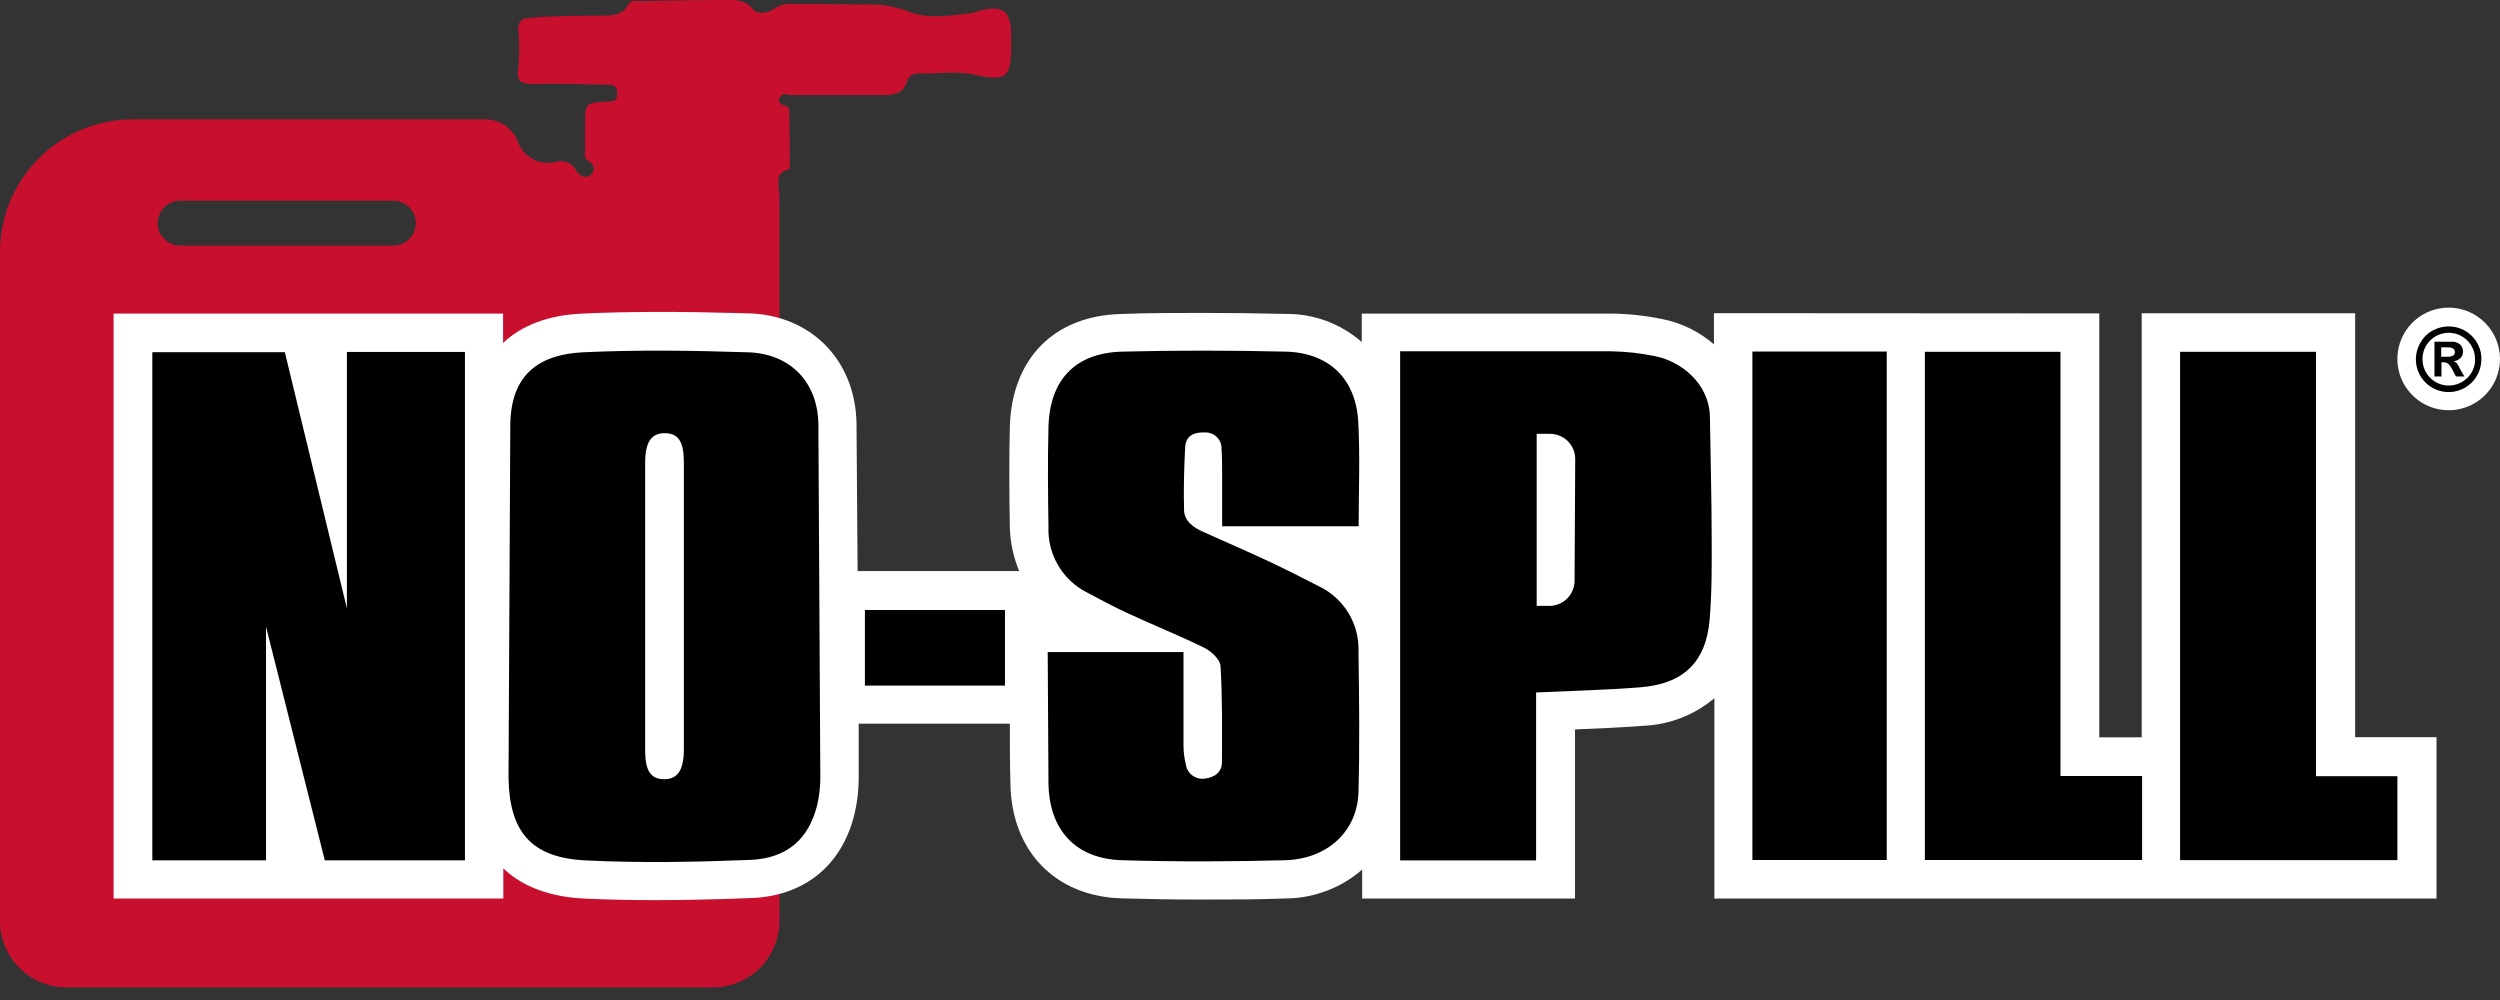 <svg width="180" height="72" viewBox="0 0 180 72" fill="none" xmlns="http://www.w3.org/2000/svg">
<rect x="0" y="0" width="180" height="72" fill="#333333" stroke="none"/>
<path d="M70.29 0.837C70.224 0.837 70.163 0.921 70.097 0.928C68.561 1.085 66.947 1.423 65.508 0.861C64.603 0.504 63.639 0.321 62.666 0.323L57.056 0.281C56.606 0.244 56.157 0.359 55.78 0.607C55.339 0.909 54.613 1.121 54.208 0.649C53.603 -0.076 52.872 0.002 52.11 0.002C50.097 0.002 48.09 0.045 46.064 0.081C45.774 0.081 45.423 -0.046 45.224 0.341C44.837 1.091 44.117 1.121 43.41 1.133C41.651 1.133 39.885 1.133 38.126 1.29C37.485 1.345 37.285 1.544 37.322 2.227C37.403 3.082 37.403 3.942 37.322 4.797C37.152 5.819 37.485 6.048 38.319 6.048C40.133 6.012 41.917 6.079 43.718 6.097C44.154 6.097 44.456 6.169 44.444 6.732C44.432 7.294 44.196 7.282 43.791 7.306C42.316 7.385 42.14 7.409 42.128 8.576C42.128 8.727 42.128 8.902 42.128 9.102C42.128 9.67 42.128 10.232 42.128 10.794C42.128 11.06 42.025 11.399 42.334 11.562C42.824 11.841 42.866 12.288 42.527 12.59C42.189 12.893 41.687 12.651 41.475 12.258C41.346 12.007 41.133 11.809 40.874 11.699C40.614 11.589 40.325 11.572 40.054 11.653C39.473 11.804 38.855 11.725 38.33 11.432C37.806 11.139 37.414 10.655 37.237 10.081C37.034 9.633 36.704 9.253 36.289 8.989C35.873 8.725 35.39 8.587 34.897 8.594H9.571C7.036 8.592 4.604 9.597 2.81 11.387C1.015 13.177 0.005 15.606 0 18.14L0 66.302C-1.01147e-06 67.571 0.504 68.788 1.4 69.686C2.297 70.584 3.513 71.089 4.782 71.091H51.336C51.964 71.092 52.587 70.968 53.167 70.728C53.748 70.488 54.275 70.136 54.72 69.692C55.164 69.248 55.516 68.72 55.756 68.139C55.996 67.559 56.119 66.937 56.118 66.308C56.118 48.691 56.118 15.389 56.118 14.078C56.108 13.857 56.083 13.636 56.046 13.418V12.844C56.106 12.56 56.294 12.318 56.79 12.203C56.838 12.203 56.868 12.01 56.868 11.913C56.868 10.643 56.854 9.376 56.826 8.11C56.826 7.929 56.826 7.735 56.626 7.651C56.342 7.53 55.937 7.469 56.131 7.046C56.324 6.623 56.693 6.847 56.983 6.847C59.208 6.847 61.433 6.847 63.634 6.847C64.413 6.847 65.024 6.713 65.302 5.891C65.339 5.719 65.434 5.564 65.572 5.454C65.71 5.343 65.882 5.284 66.058 5.287C67.424 5.347 68.791 5.081 70.157 5.377C72.485 5.879 72.805 5.601 72.805 3.255V2.711C72.829 0.722 72.249 0.293 70.29 0.837ZM28.325 17.681H12.969C12.54 17.681 12.13 17.511 11.827 17.208C11.524 16.905 11.354 16.495 11.354 16.067C11.354 15.638 11.524 15.228 11.827 14.925C12.13 14.622 12.54 14.452 12.969 14.452H28.325C28.753 14.452 29.164 14.622 29.467 14.925C29.77 15.228 29.939 15.638 29.939 16.067C29.939 16.495 29.77 16.905 29.467 17.208C29.164 17.511 28.753 17.681 28.325 17.681Z" fill="#C8102E"/>
<path d="M123.404 22.548V24.791C122.349 23.878 121.077 23.254 119.71 22.977C118.498 22.728 117.265 22.594 116.028 22.578C114.015 22.578 111.681 22.578 108.682 22.578H98.047V24.628C96.543 23.307 94.607 22.587 92.606 22.602C90.562 22.554 88.543 22.53 86.608 22.53C84.674 22.53 82.618 22.53 80.707 22.608C75.871 22.735 72.848 25.843 72.709 30.716C72.654 32.85 72.66 35.172 72.709 38.026C72.745 39.087 72.972 40.134 73.38 41.115H61.747L61.669 30.498C61.596 25.94 58.398 22.681 53.888 22.56C51.318 22.487 49.359 22.457 47.527 22.457C45.465 22.457 43.609 22.5 41.838 22.584C39.456 22.699 37.557 23.43 36.221 24.694V22.578H8.18V64.694H36.239V62.524C37.854 64.065 40.048 64.597 42.031 64.694C43.652 64.773 45.32 64.809 47.146 64.809C49.208 64.809 51.421 64.761 54.117 64.658C57.926 64.507 60.623 62.306 61.524 58.612C61.725 57.758 61.827 56.883 61.826 56.006V52.106H72.709C72.709 53.545 72.709 54.996 72.751 56.435C72.829 61.272 75.973 64.543 80.762 64.682C82.618 64.737 84.565 64.767 86.548 64.767C88.531 64.767 90.496 64.767 92.594 64.688C94.611 64.671 96.556 63.933 98.077 62.608V64.694H113.398V52.518C115.073 52.451 116.669 52.385 118.307 52.258C120.19 52.184 121.994 51.484 123.434 50.269V64.694H175.429V53.08H169.571V22.554H154.202V53.086H151.149V22.566L123.404 22.548ZM180 25.843C180 26.573 179.783 27.288 179.377 27.895C178.972 28.503 178.395 28.976 177.72 29.256C177.045 29.535 176.302 29.608 175.585 29.466C174.869 29.323 174.21 28.972 173.694 28.455C173.177 27.938 172.825 27.28 172.683 26.564C172.54 25.847 172.613 25.104 172.893 24.429C173.173 23.754 173.646 23.177 174.254 22.771C174.861 22.366 175.575 22.149 176.306 22.149C177.285 22.15 178.224 22.54 178.916 23.233C179.609 23.925 179.998 24.864 180 25.843Z" fill="white"/>
<path d="M24.976 25.341H33.476V61.943H23.386L19.154 45.123V61.943H10.967V25.359H20.508C21.989 31.484 23.483 37.645 24.976 43.799V25.341ZM75.49 56.411C75.544 59.773 77.455 61.853 80.822 61.937C84.71 62.052 88.603 62.04 92.497 61.937C95.574 61.865 97.739 59.845 97.811 57.022C97.902 53.654 97.86 50.281 97.811 46.907C97.845 45.933 97.594 44.971 97.089 44.138C96.585 43.305 95.848 42.637 94.97 42.215C93.718 41.575 92.461 40.934 91.185 40.341C89.674 39.634 88.162 38.987 86.62 38.291C85.943 37.983 85.284 37.542 85.254 36.75C85.206 35.232 85.254 33.727 85.332 32.185C85.375 31.363 85.986 31.103 86.741 31.139C86.903 31.13 87.064 31.154 87.215 31.211C87.366 31.269 87.504 31.358 87.618 31.472C87.732 31.586 87.821 31.723 87.878 31.874C87.936 32.026 87.96 32.187 87.95 32.348C87.993 32.892 87.987 33.437 87.993 33.987V37.892H97.823C97.823 35.323 97.932 32.844 97.793 30.377C97.63 27.27 95.683 25.39 92.557 25.317C88.64 25.226 84.698 25.22 80.798 25.317C77.418 25.408 75.574 27.342 75.49 30.758C75.429 33.146 75.453 35.541 75.49 37.935C75.452 38.906 75.694 39.868 76.187 40.707C76.68 41.545 77.403 42.224 78.271 42.663C79.244 43.171 80.2 43.697 81.191 44.15C83.005 44.996 84.891 45.746 86.699 46.635C87.201 46.883 87.848 47.475 87.878 47.947C88.017 50.238 87.987 52.548 87.981 54.851C87.981 55.613 87.455 55.97 86.741 56.061C86.583 56.083 86.422 56.073 86.268 56.033C86.113 55.992 85.968 55.922 85.841 55.825C85.714 55.729 85.608 55.608 85.528 55.47C85.448 55.331 85.396 55.179 85.375 55.021C85.273 54.601 85.218 54.171 85.212 53.739C85.212 51.756 85.212 49.767 85.212 47.778V46.949H75.435L75.49 56.411ZM126.173 61.919H135.846V25.311H126.173V61.919ZM62.273 49.362H72.358V43.92H62.273V49.362ZM148.355 25.329H138.591V61.919H154.232V55.873H148.355V25.329ZM166.753 25.329H156.965V61.931H172.612V55.885H166.753V25.329ZM178.658 25.855C178.661 26.222 178.578 26.585 178.415 26.914C178.253 27.244 178.016 27.531 177.724 27.753C177.431 27.974 177.09 28.125 176.729 28.192C176.368 28.258 175.997 28.24 175.644 28.138C175.291 28.036 174.967 27.852 174.698 27.603C174.428 27.353 174.221 27.044 174.092 26.701C173.963 26.357 173.916 25.988 173.955 25.622C173.994 25.257 174.118 24.906 174.317 24.598C174.534 24.239 174.848 23.95 175.224 23.763C175.541 23.602 175.89 23.514 176.245 23.503C176.56 23.494 176.873 23.549 177.166 23.663C177.459 23.777 177.726 23.949 177.952 24.168C178.177 24.387 178.356 24.65 178.479 24.939C178.601 25.229 178.664 25.541 178.664 25.855H178.658ZM178.204 25.855C178.205 25.504 178.107 25.16 177.92 24.863C177.748 24.576 177.499 24.341 177.201 24.186C176.84 23.993 176.426 23.921 176.022 23.984C175.617 24.046 175.243 24.238 174.958 24.531C174.785 24.705 174.648 24.912 174.556 25.139C174.464 25.366 174.417 25.61 174.42 25.855C174.417 26.23 174.526 26.598 174.732 26.911C174.939 27.224 175.234 27.469 175.58 27.614C175.926 27.759 176.307 27.799 176.676 27.726C177.044 27.654 177.382 27.474 177.648 27.209C177.831 27.033 177.976 26.821 178.071 26.585C178.167 26.35 178.213 26.097 178.204 25.843V25.855ZM177.146 26.605L177.437 27.107H176.832L176.62 26.707C176.537 26.527 176.427 26.36 176.294 26.212C176.189 26.124 176.055 26.079 175.919 26.085H175.786V27.107H175.284V24.604H176.493C176.609 24.593 176.725 24.605 176.835 24.64C176.945 24.676 177.047 24.733 177.134 24.809C177.2 24.875 177.251 24.953 177.286 25.039C177.32 25.126 177.336 25.218 177.334 25.311C177.339 25.395 177.327 25.479 177.298 25.558C177.269 25.638 177.223 25.71 177.164 25.77C177.028 25.904 176.852 25.989 176.663 26.012C176.755 26.044 176.838 26.098 176.904 26.169C176.995 26.308 177.076 26.454 177.146 26.605ZM176.62 25.607C176.664 25.578 176.699 25.539 176.723 25.492C176.746 25.445 176.757 25.393 176.753 25.341C176.756 25.292 176.745 25.242 176.721 25.199C176.698 25.155 176.663 25.119 176.62 25.093C176.503 25.027 176.368 24.998 176.233 25.009H175.768V25.686H176.179C176.333 25.697 176.487 25.668 176.626 25.601L176.62 25.607ZM59.063 56.012C59.062 56.676 58.985 57.337 58.833 57.983C58.228 60.402 56.675 61.81 53.996 61.913C50.054 62.07 46.088 62.143 42.152 61.949C38.216 61.756 36.675 59.857 36.614 55.994L36.741 30.601C36.778 26.895 38.882 25.516 41.989 25.365C45.931 25.178 49.891 25.238 53.833 25.365C56.898 25.45 58.882 27.512 58.924 30.553L59.063 56.012ZM49.238 53.95V33.255C49.238 31.78 48.821 31.194 47.872 31.188C46.923 31.181 46.451 31.792 46.451 33.304C46.451 40.212 46.451 47.123 46.451 54.035C46.451 55.51 46.862 56.097 47.817 56.103C48.773 56.109 49.238 55.468 49.238 53.95ZM123.089 44.652C122.829 47.675 121.185 49.259 118.065 49.489C115.647 49.682 113.174 49.736 110.599 49.857V61.949H100.81V25.293C105.605 25.293 111.203 25.293 115.992 25.293C117.058 25.31 118.121 25.427 119.166 25.643C120.979 26 123.077 27.566 123.114 30.045C123.156 32.898 123.235 35.746 123.241 38.594C123.247 40.625 123.265 42.651 123.089 44.652ZM113.416 33.05C113.416 32.569 113.225 32.107 112.885 31.767C112.545 31.427 112.083 31.236 111.602 31.236H110.641V43.624H111.554C112.035 43.624 112.496 43.433 112.836 43.093C113.176 42.753 113.368 42.291 113.368 41.81L113.416 33.05Z" fill="black"/>
</svg>
